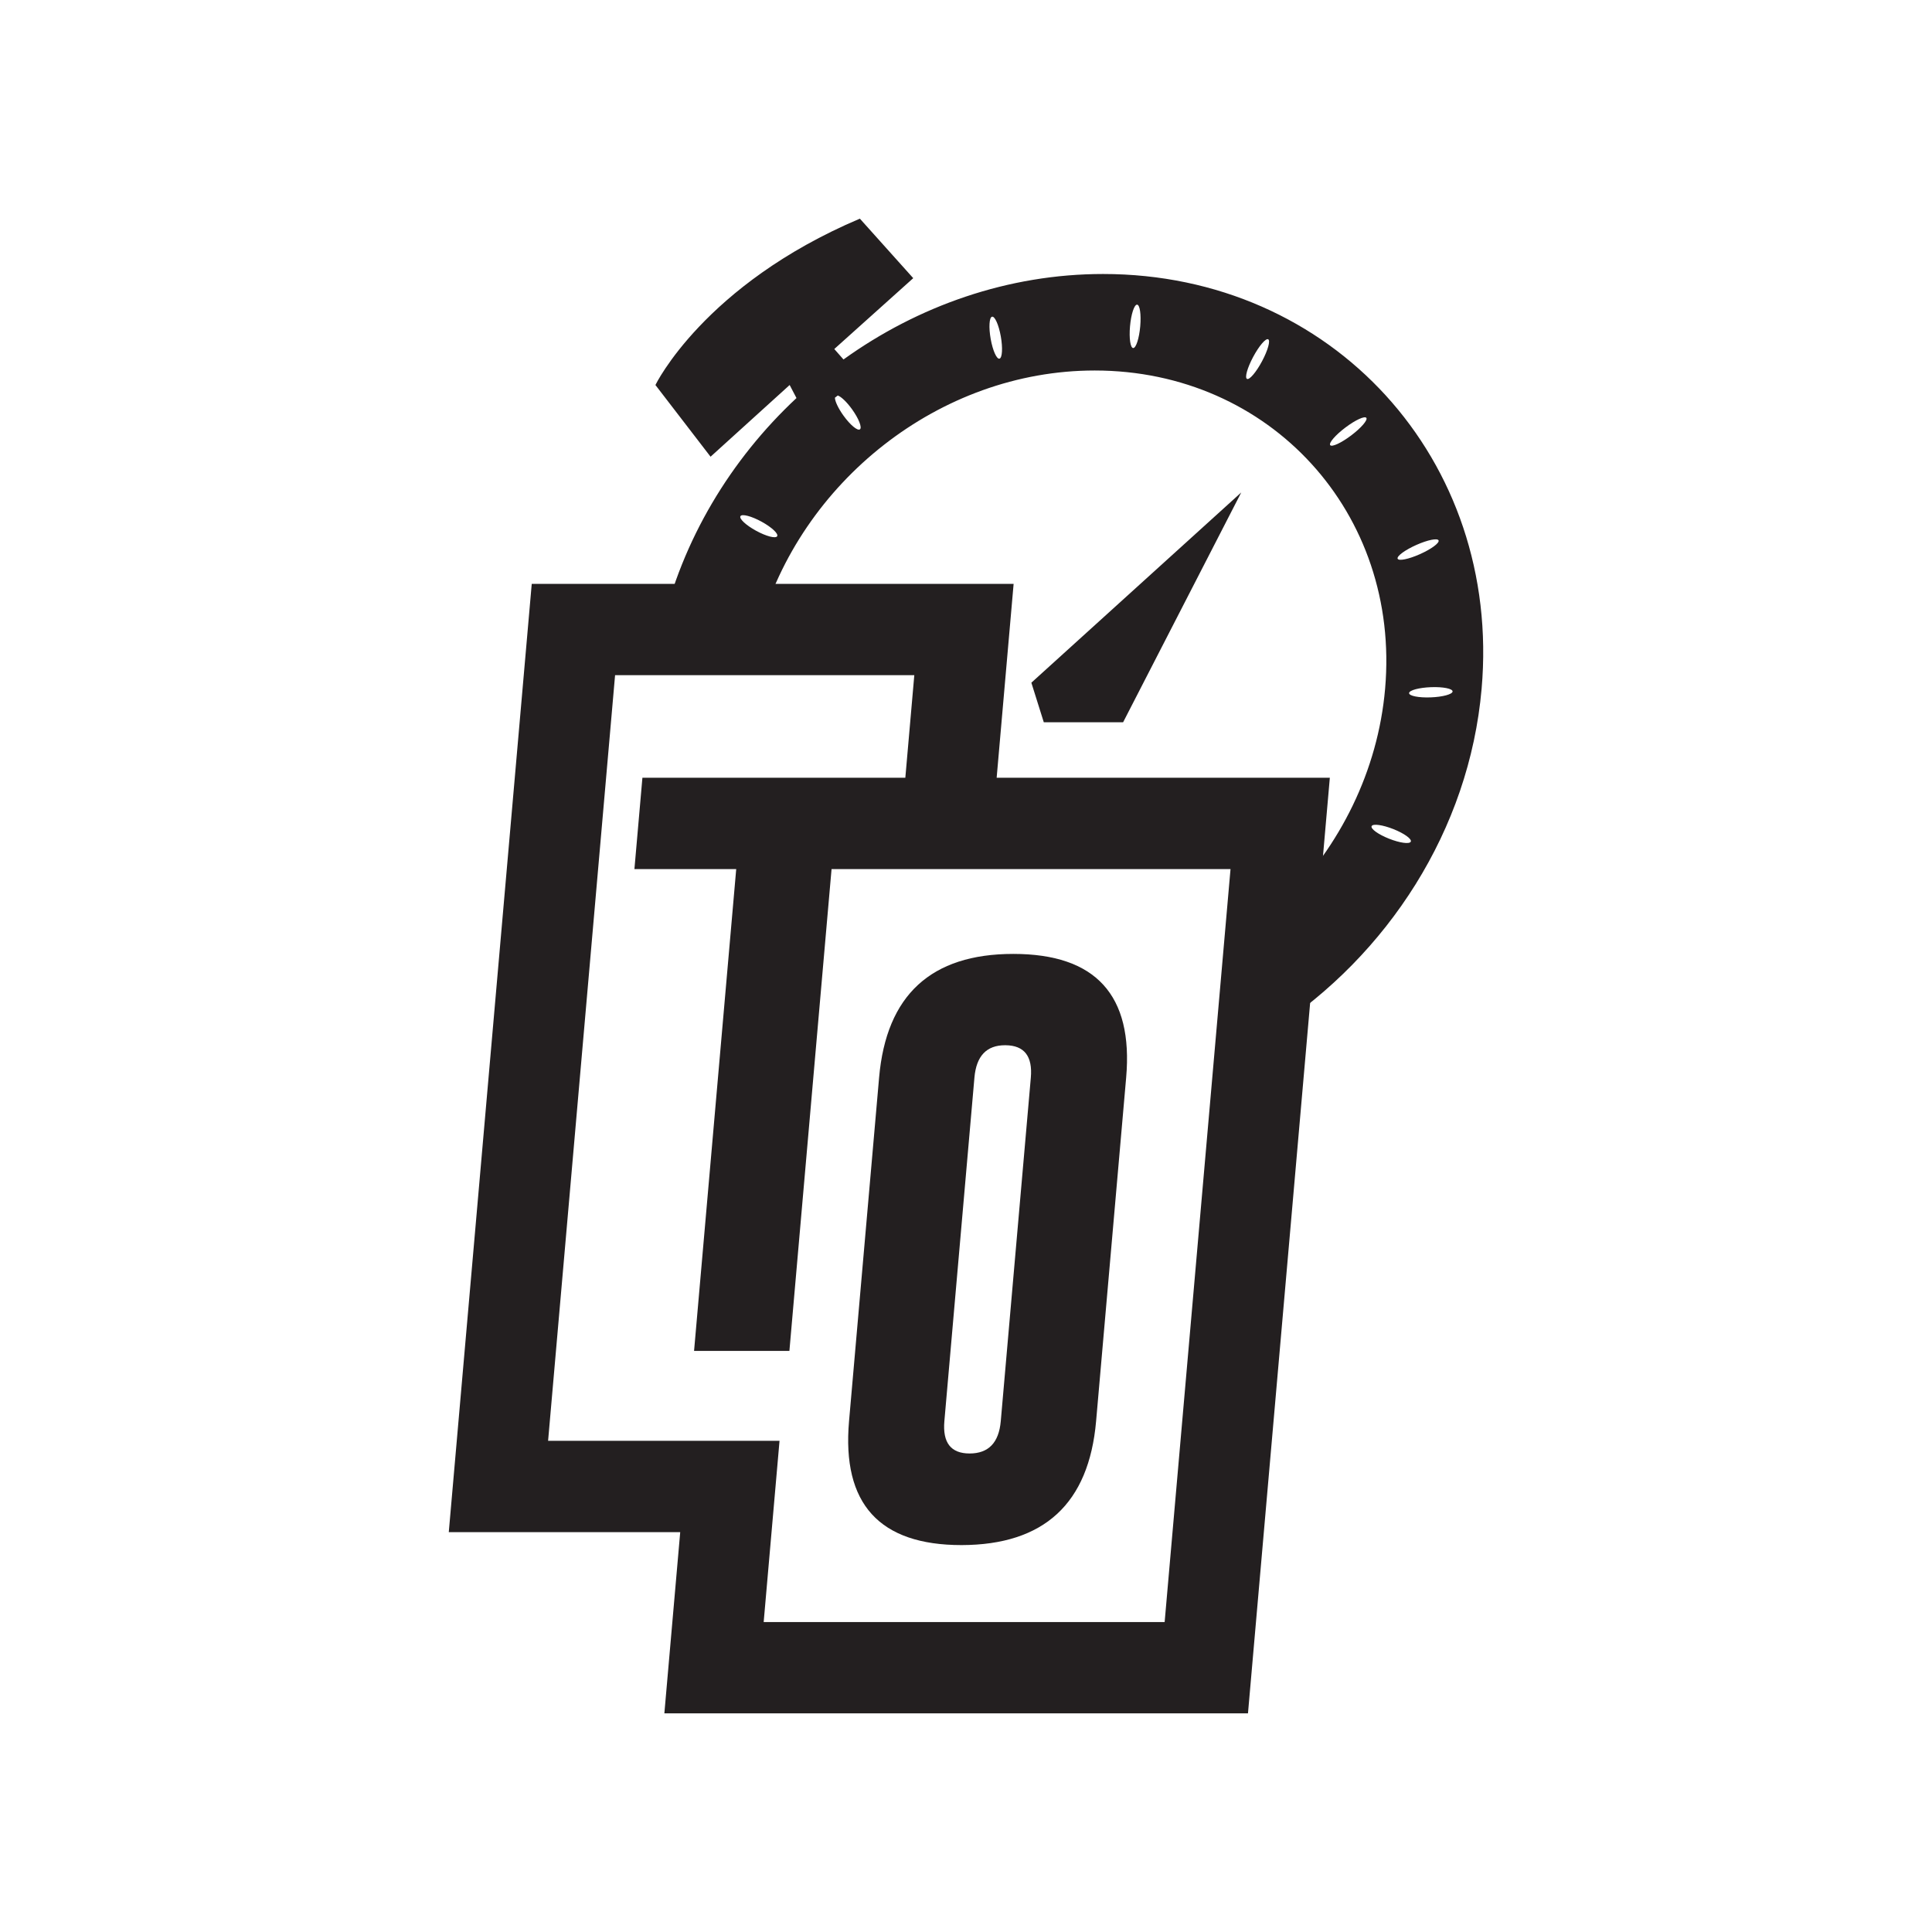 <svg width="1440" height="1440" viewBox="0 0 1440 1440" fill="none" xmlns="http://www.w3.org/2000/svg">
<g clip-path="url(#clip0_8_151)">
<mask id="mask0_8_151" style="mask-type:luminance" maskUnits="userSpaceOnUse" x="0" y="0" width="1440" height="1440">
<path d="M0 0H1440V1440H0V0Z" fill="white"/>
</mask>
<g mask="url(#mask0_8_151)">
<path d="M1066.27 519.787C1057.32 520.114 1050.15 518.677 1050.26 516.575C1050.36 514.473 1057.71 512.505 1066.66 512.177C1075.61 511.85 1082.78 513.289 1082.67 515.39C1082.57 517.491 1075.22 519.461 1066.27 519.787ZM1051.51 627.334C1050.58 629.298 1043.3 628.293 1035.25 625.09C1027.19 621.887 1021.41 617.699 1022.34 615.737C1023.27 613.774 1030.55 614.779 1038.6 617.982C1046.66 621.185 1052.44 625.371 1051.51 627.334ZM1055.68 406.157C1064.11 402.409 1071.53 400.917 1072.24 402.825C1072.96 404.734 1066.7 409.321 1058.27 413.069C1049.84 416.818 1042.42 418.31 1041.71 416.401C1040.99 414.493 1047.25 409.906 1055.68 406.157ZM1007.05 324.579C999.612 330.189 992.627 333.409 991.449 331.773C990.272 330.137 995.347 324.263 1002.79 318.654C1010.22 313.045 1017.21 309.825 1018.39 311.461C1019.57 313.098 1014.49 318.971 1007.05 324.579ZM940.673 269.197C936.328 277.354 931.308 283.273 929.463 282.418C927.616 281.562 929.643 274.255 933.988 266.099C938.335 257.942 943.353 252.022 945.2 252.878C947.047 253.733 945.02 261.039 940.673 269.197ZM849.859 243.238C849.079 252.167 846.74 259.406 844.637 259.406C842.535 259.406 841.463 252.167 842.244 243.238C843.025 234.309 845.363 227.07 847.467 227.07C849.569 227.07 850.64 234.309 849.859 243.238ZM744.957 267.313C742.877 267.853 739.944 261.295 738.404 252.666C736.865 244.037 737.303 236.602 739.383 236.062C741.461 235.522 744.396 242.079 745.935 250.709C747.475 259.338 747.036 266.771 744.957 267.313ZM640.935 320.002C639.183 321.323 633.708 316.762 628.708 309.814C624.793 304.377 622.341 299.101 622.295 296.426L624.427 294.782C626.904 295.597 631.12 299.569 635.052 305.03C640.052 311.978 642.687 318.682 640.935 320.002ZM579.241 399.689C578.104 401.553 571.06 399.71 563.508 395.574C555.956 391.439 550.756 386.575 551.893 384.711C553.029 382.847 560.073 384.69 567.625 388.826C575.177 392.961 580.379 397.825 579.241 399.689ZM822.211 204.221C751.5 204.221 684.268 227.978 628.689 267.925L621.833 260.137L680.672 207.326L640.897 162.966C524.627 212.255 488.517 286.959 488.517 286.959L529.611 340.407L588.564 286.959L593.649 296.686C544.544 342.563 508.429 402.447 493.036 469.213H565.947C596.3 359.438 700.201 276.15 815.919 276.15C946.72 276.15 1043.82 382.559 1032.38 513.362C1027.01 574.71 998.705 630.694 956.661 672.85L948.785 767.615C1034.19 711.81 1095.09 618.754 1104.31 513.362C1119.24 342.629 992.945 204.221 822.211 204.221Z" fill="#231F20"/>
</g>
<mask id="mask1_8_151" style="mask-type:luminance" maskUnits="userSpaceOnUse" x="0" y="0" width="1440" height="1440">
<path d="M0 0H1440V1440H0V0Z" fill="white"/>
</mask>
<g mask="url(#mask1_8_151)">
<path d="M868.059 1208.97H569.201L575.062 1141.96L581.018 1073.89H408.518L458.443 503.248H681.469L674.779 579.7H478.815L472.861 647.768H548.735L517.316 1006.89H588.374L619.793 647.768H917.158L868.059 1208.97ZM991.182 579.7H742.849L749.536 503.248L755.493 435.178H396.329L391.294 492.736L337.471 1107.93L334.494 1141.96H506.994L495.177 1277.03H541.389H563.245H862.104H896.138H930.172L985.226 647.768L991.182 579.7Z" fill="#231F20"/>
</g>
<mask id="mask2_8_151" style="mask-type:luminance" maskUnits="userSpaceOnUse" x="0" y="0" width="1440" height="1440">
<path d="M0 0H1440V1440H0V0Z" fill="white"/>
</mask>
<g mask="url(#mask2_8_151)">
<path d="M703.881 1059.23L726.282 803.17C727.689 787.098 735.292 779.058 749.092 779.058H749.518C763.445 779.203 769.713 787.24 768.32 803.17L745.917 1059.23C744.512 1075.31 736.768 1083.34 722.682 1083.34C708.74 1083.34 702.474 1075.31 703.881 1059.23ZM716.709 1151.62C778.176 1151.48 811.596 1120.68 816.973 1059.23L839.374 803.17C844.752 741.718 816.713 710.99 755.258 710.99C693.946 710.99 660.604 741.718 655.228 803.17L632.825 1059.23C627.437 1120.83 655.396 1151.62 716.709 1151.62Z" fill="#231F20"/>
</g>
<mask id="mask3_8_151" style="mask-type:luminance" maskUnits="userSpaceOnUse" x="0" y="0" width="1440" height="1440">
<path d="M0 0H1440V1440H0V0Z" fill="white"/>
</mask>
<g mask="url(#mask3_8_151)">
<path d="M777.985 538.343L768.715 508.843L925.159 367.039L837.095 538.343H777.985Z" fill="#231F20"/>
</g>
</g>
<defs>
<clipPath id="clip0_8_151">
<rect width="1440" height="1440" fill="white"/>
</clipPath>
</defs>
</svg>
